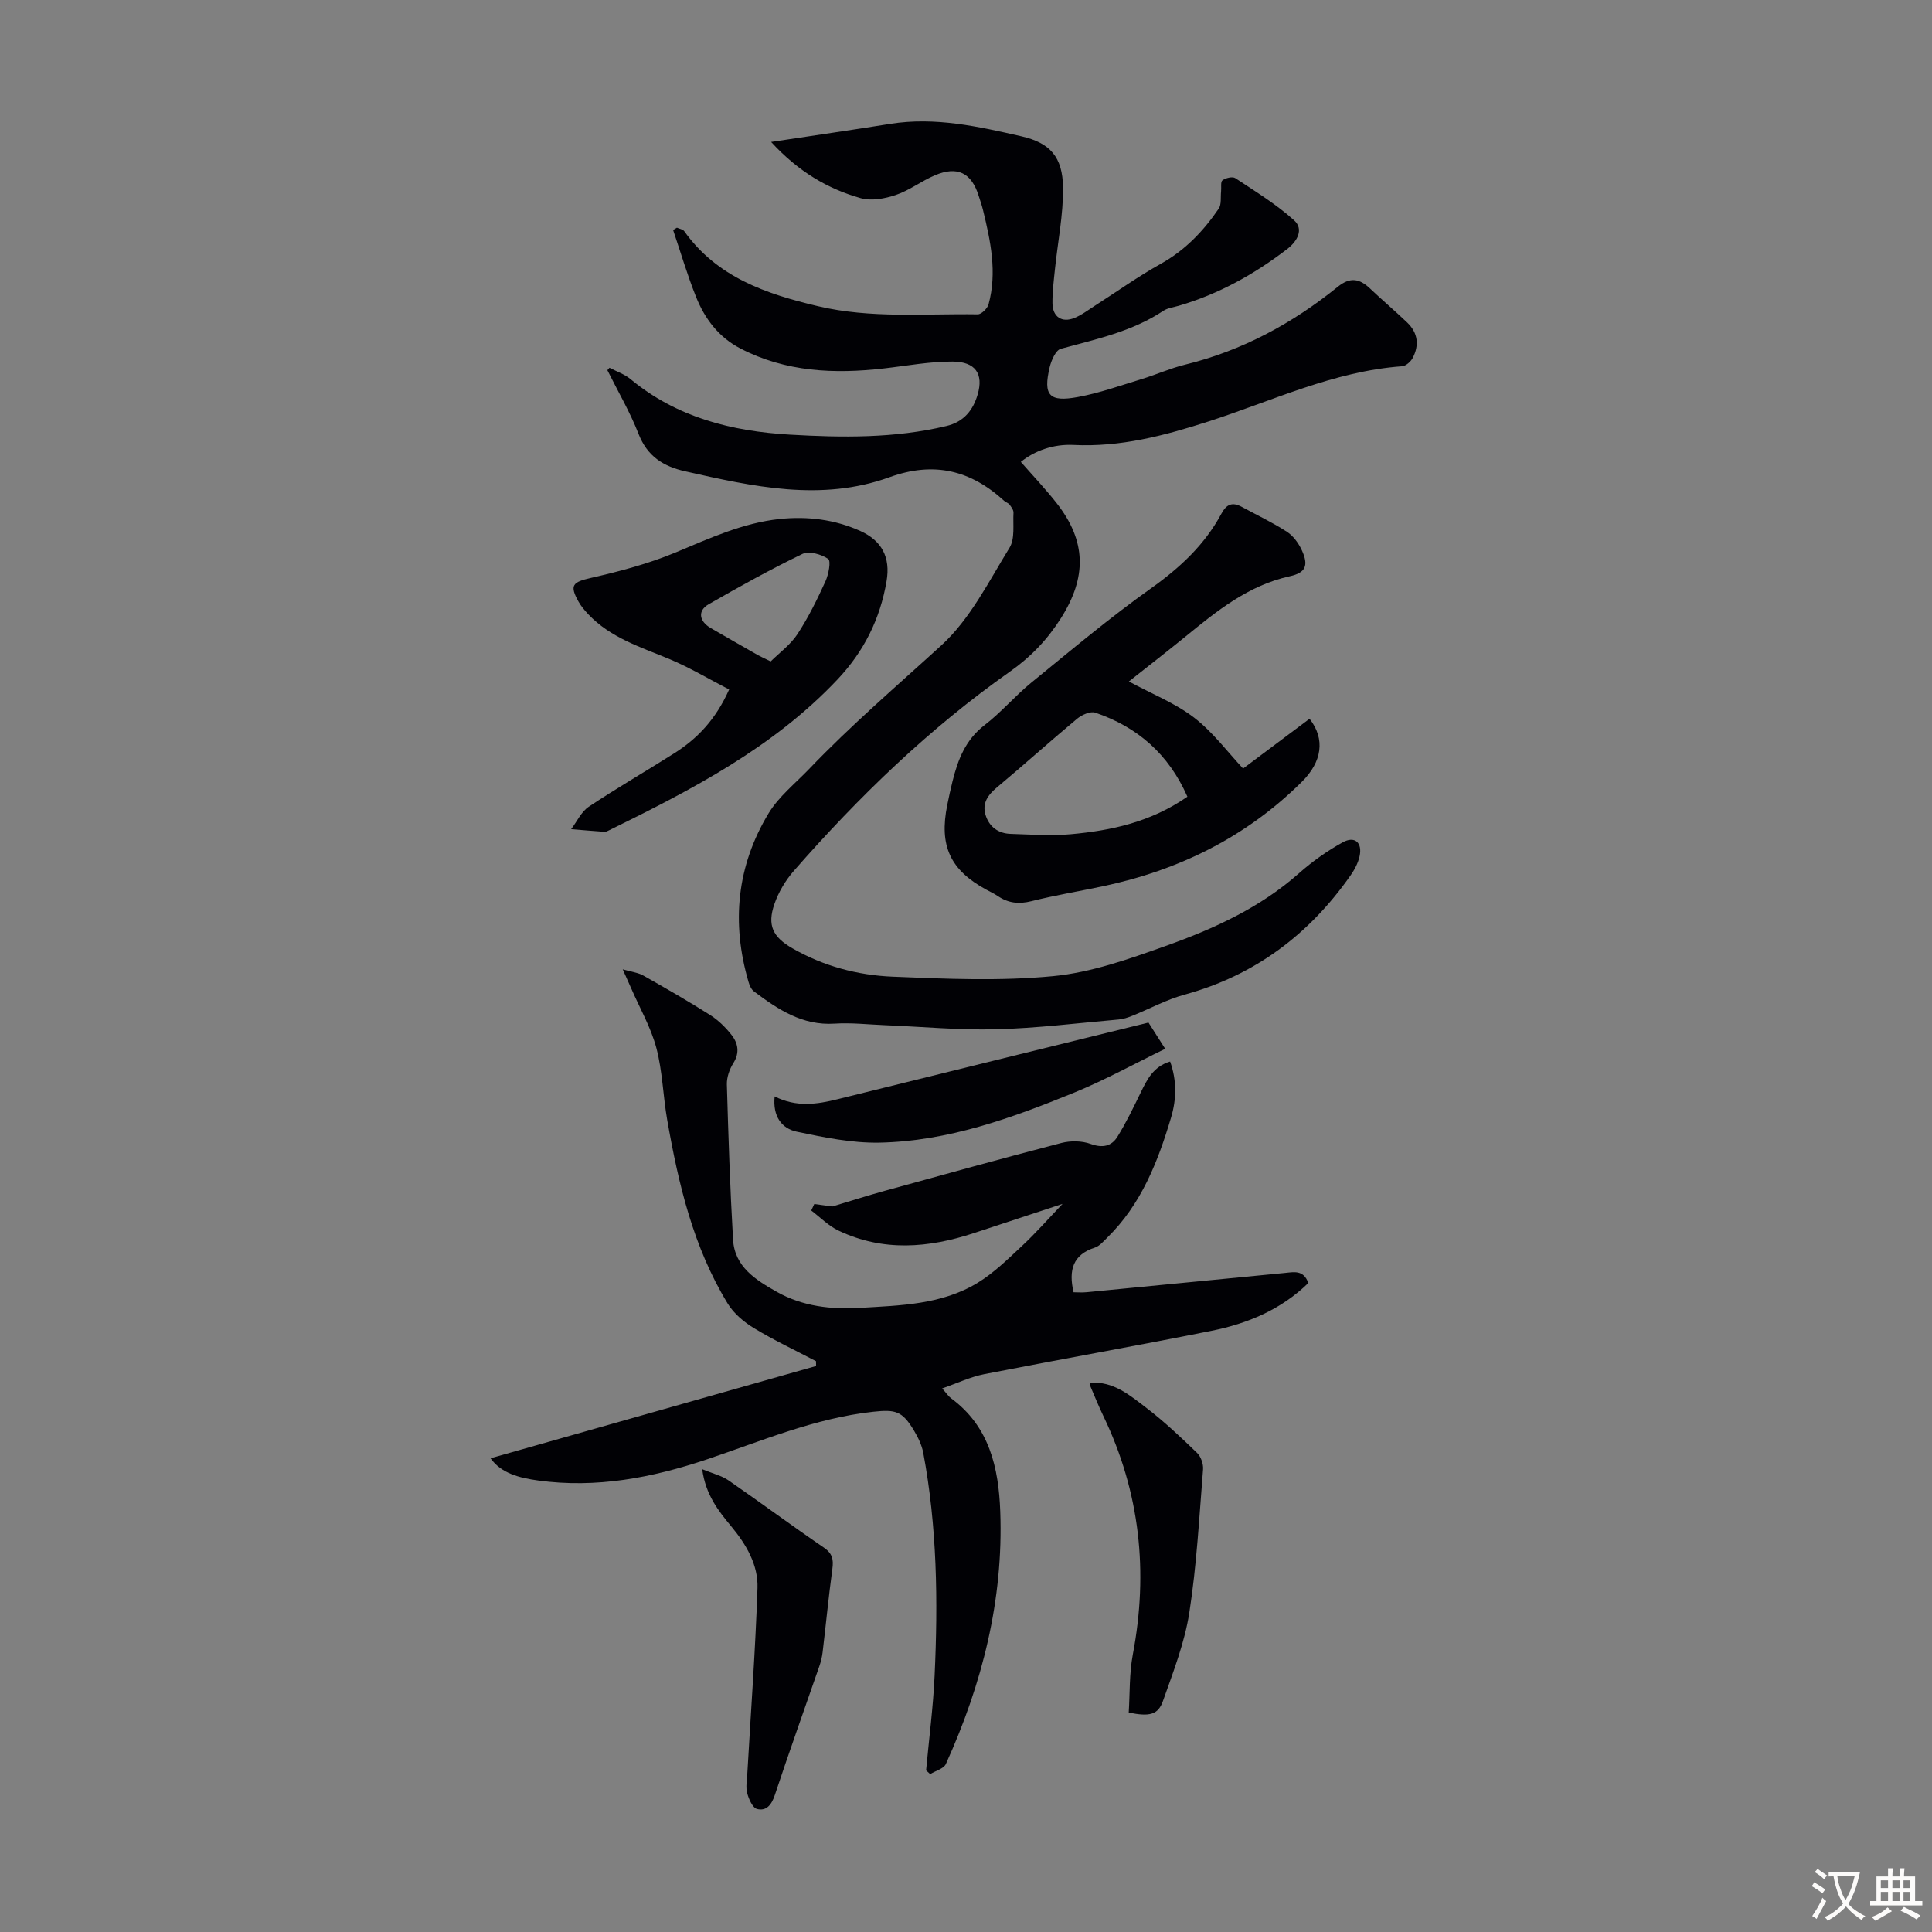 <svg enable-background="new 0 0 400 400" viewBox="0 0 400 400" xmlns="http://www.w3.org/2000/svg"><rect x="0" y="0" width="400" height="400" fill="#808080" stroke="none"/><g fill="#010105"><path d="m126.19 76.14c1.46.77 3.11 1.32 4.36 2.36 9.59 7.95 20.98 10.79 33.01 11.49 10.84.63 21.69.77 32.39-1.79 3.65-.87 5.53-3.32 6.47-6.55 1.23-4.23-.46-6.76-5.15-6.79-4.76-.03-9.52.88-14.28 1.42-10.26 1.17-20.29.75-29.7-4.13-4.5-2.33-7.39-6.17-9.2-10.73-1.8-4.51-3.17-9.19-4.73-13.8.26-.16.52-.32.79-.48.51.23 1.23.33 1.51.72 6.8 9.53 16.89 12.98 27.68 15.53 10.97 2.59 22.04 1.52 33.08 1.69.77.01 2.02-1.22 2.25-2.08 1.8-6.61.42-13.08-1.15-19.52-.24-.98-.58-1.93-.88-2.89-1.49-4.81-4.41-6.29-9.1-4.29-2.77 1.18-5.24 3.11-8.06 4.06-2.28.77-5.09 1.29-7.3.66-6.82-1.94-12.86-5.46-18.53-11.63 8.82-1.33 16.73-2.48 24.63-3.74 9.3-1.49 18.26.53 27.19 2.57 5.93 1.36 8.54 4.26 8.62 10.61.06 5.64-1.1 11.3-1.68 16.95-.24 2.33-.54 4.68-.51 7.02.04 2.8 1.93 4.07 4.52 3.04 1.53-.61 2.89-1.67 4.3-2.57 4.52-2.89 8.91-6.03 13.59-8.64 5.05-2.81 8.84-6.78 12.01-11.43.6-.89.36-2.36.49-3.56.09-.8-.14-1.99.29-2.31.67-.49 2.07-.83 2.65-.45 4.17 2.76 8.49 5.4 12.18 8.73 2.04 1.84.7 4.32-1.44 5.96-6.81 5.22-14.19 9.33-22.46 11.74-1.07.31-2.28.45-3.17 1.04-6.48 4.31-13.92 5.87-21.24 7.87-1.05.29-1.96 2.4-2.3 3.81-1.37 5.84-.12 7.28 5.89 6.16 4.48-.83 8.82-2.39 13.2-3.72 2.99-.91 5.87-2.22 8.9-2.96 11.84-2.89 22.26-8.53 31.66-16.13 2.57-2.08 4.51-1.71 6.69.36 2.51 2.39 5.17 4.63 7.68 7.03 2.22 2.12 2.54 4.69 1.14 7.35-.4.76-1.4 1.65-2.19 1.71-14.19 1.03-26.93 7.2-40.18 11.46-9.13 2.93-18.17 5.31-27.84 4.83-4.23-.21-8.1 1.23-10.92 3.51 2.5 2.86 5.09 5.58 7.4 8.52 6.2 7.89 6.27 15.35.93 23.8-2.81 4.45-6.26 8.05-10.53 11.06-16.75 11.79-31.36 25.94-44.81 41.31-1.72 1.97-3.16 4.4-4.01 6.86-1.52 4.39-.33 6.82 3.7 9.14 6.44 3.71 13.53 5.59 20.8 5.89 11.05.46 22.21.94 33.18-.11 7.89-.75 15.7-3.53 23.25-6.22 9.98-3.55 19.63-7.93 27.73-15.12 2.73-2.42 5.79-4.58 8.98-6.35 2.52-1.41 4.15.05 3.51 2.9-.31 1.37-1.02 2.73-1.84 3.9-8.57 12.26-19.83 20.73-34.4 24.72-3.73 1.02-7.2 2.93-10.82 4.38-.91.37-1.88.69-2.85.77-8.45.74-16.89 1.8-25.35 2.02-7.66.2-15.35-.54-23.03-.85-3.46-.14-6.94-.54-10.38-.32-6.71.44-11.76-2.96-16.72-6.68-.56-.42-.91-1.25-1.12-1.97-3.58-12.23-2.43-24.01 4.17-34.91 2.1-3.46 5.49-6.15 8.35-9.13 8.67-9.07 18.18-17.21 27.43-25.65 5.92-5.41 9.78-13.18 14.09-20.19 1.16-1.88.68-4.81.82-7.26.03-.54-.45-1.17-.82-1.67-.25-.34-.77-.46-1.09-.76-6.95-6.36-14.55-8.24-23.78-4.9-14.12 5.1-28.25 1.93-42.28-1.23-4.51-1.01-7.84-3.1-9.65-7.73-1.77-4.55-4.28-8.82-6.46-13.21.13-.16.29-.33.44-.5z"/><path d="m101.56 301.92c22.56-6.39 44.98-12.75 67.4-19.1 0-.33 0-.67-.01-1-4.3-2.26-8.72-4.33-12.86-6.85-2.09-1.27-4.19-3.04-5.44-5.1-7.12-11.66-10.18-24.73-12.51-37.99-.87-4.96-.97-10.09-2.25-14.92-1.13-4.25-3.41-8.2-5.19-12.29-.48-1.11-.98-2.21-1.77-3.98 1.83.53 3.17.67 4.25 1.28 4.67 2.64 9.32 5.31 13.85 8.18 1.66 1.05 3.16 2.52 4.39 4.07 1.37 1.73 1.79 3.7.41 5.89-.8 1.27-1.38 2.94-1.34 4.41.31 10.72.66 21.44 1.28 32.14.33 5.64 4.73 8.36 9.07 10.81 5.34 3.01 11.23 3.67 17.23 3.31 8.37-.5 16.91-.66 24.33-5.18 3.38-2.06 6.29-4.94 9.21-7.66 2.84-2.65 5.41-5.58 8.38-8.69-6.29 2.08-12.31 4.06-18.33 6.04-9.42 3.11-18.84 3.89-28.08-.52-2.06-.98-3.76-2.74-5.62-4.15.21-.45.42-.89.63-1.34 1.47.2 2.94.4 3.73.51 3.91-1.17 7.38-2.29 10.89-3.25 12.16-3.35 24.32-6.73 36.54-9.9 1.9-.49 4.24-.46 6.06.2 2.46.89 4.31.49 5.54-1.49 1.81-2.91 3.3-6.04 4.81-9.13 1.33-2.73 2.63-5.41 6.1-6.44 1.41 3.94 1.32 7.82.2 11.58-2.73 9.16-6.18 17.99-13.22 24.88-.79.77-1.59 1.75-2.56 2.06-4.55 1.46-5.48 4.66-4.41 9.25.78 0 1.74.08 2.69-.01 13.69-1.32 27.37-2.67 41.06-3.99 1.85-.18 3.89-.69 4.85 2.09-5.56 5.44-12.5 8.38-19.99 9.88-15.66 3.14-31.4 5.91-47.08 8.98-2.87.56-5.6 1.87-8.74 2.96.96 1.07 1.33 1.66 1.85 2.04 7.94 5.83 9.85 14.42 10.18 23.41.68 18.34-3.73 35.7-11.26 52.31-.45.98-2.13 1.4-3.24 2.09-.28-.26-.57-.52-.85-.77.6-6.54 1.46-13.07 1.76-19.63.72-15.44.52-30.86-2.35-46.12-.3-1.6-1.07-3.19-1.92-4.61-2.44-4.07-3.83-4.39-8.46-3.89-12.05 1.32-23.07 6.05-34.39 9.85-11.35 3.81-22.91 6.04-34.96 4.38-3.94-.54-7.66-1.5-9.86-4.6z"/><path d="m233.72 141.09c4.81 2.6 9.59 4.48 13.51 7.49 3.91 3.01 6.96 7.15 10.14 10.54 4.98-3.73 9.38-7.03 13.76-10.31 3.33 4.25 2.54 8.95-1.58 13.04-11.53 11.45-25.47 18.32-41.25 21.65-4.92 1.04-9.89 1.86-14.76 3.08-2.6.65-4.8.41-6.97-1.07-.73-.5-1.56-.87-2.34-1.3-7.51-4.07-9.83-9.09-8.11-17.55.33-1.64.68-3.28 1.09-4.91 1.12-4.49 2.69-8.6 6.63-11.62 3.45-2.64 6.3-6.05 9.68-8.8 8.15-6.64 16.22-13.43 24.78-19.52 5.97-4.25 11.1-9 14.56-15.43 1.09-2.03 2.3-2.49 4.24-1.44 3.13 1.7 6.37 3.23 9.35 5.16 1.32.85 2.42 2.38 3.09 3.84 1.42 3.1.82 4.64-2.48 5.36-8.66 1.9-15.2 7.25-21.79 12.63-3.7 3.01-7.47 5.93-11.55 9.16zm12.12 23.86c-3.88-8.81-10.32-14.43-19.07-17.4-1.02-.35-2.79.45-3.76 1.25-5.59 4.65-10.98 9.53-16.56 14.18-1.9 1.59-3.15 3.28-2.41 5.73.76 2.49 2.65 3.87 5.26 3.94 4.12.12 8.28.44 12.37.07 8.37-.76 16.54-2.48 24.17-7.77z"/><path d="m150.96 142.75c-4.23-2.18-8.14-4.53-12.3-6.27-5.98-2.5-12.22-4.4-16.85-9.29-.76-.81-1.5-1.68-2.04-2.64-1.91-3.42-1.19-4.04 2.57-4.9 5.93-1.35 11.9-2.93 17.51-5.26 7.03-2.93 13.92-6.13 21.58-6.94 5.74-.6 11.39.09 16.69 2.48 4.4 1.99 6.29 5.39 5.43 10.41-1.32 7.75-4.65 14.51-10.16 20.34-13.34 14.13-30.2 22.83-47.28 31.22-.3.15-.64.34-.94.32-2.31-.16-4.61-.36-6.92-.55 1.2-1.57 2.09-3.6 3.64-4.64 5.76-3.84 11.76-7.31 17.61-11.01 4.84-3.05 8.67-7.02 11.46-13.27zm8.6-5.81c1.81-1.79 4.09-3.44 5.54-5.65 2.26-3.44 4.09-7.18 5.8-10.93.65-1.43 1.18-4.23.56-4.65-1.41-.96-3.96-1.69-5.34-1.02-6.61 3.19-13.04 6.77-19.41 10.42-2.3 1.32-1.99 3.5.42 4.91 3.28 1.91 6.58 3.78 9.87 5.66.58.32 1.19.58 2.56 1.26z"/><path d="m160.38 227c4.51 2.29 8.77 1.64 13.07.57 21.35-5.29 42.71-10.54 64.33-15.86 1.04 1.63 2.03 3.19 3.46 5.43-6.45 3.13-12.49 6.48-18.84 9.07-12.95 5.28-26.15 10.08-40.32 10.36-5.71.11-11.51-1.09-17.14-2.27-3.12-.67-4.98-3.19-4.56-7.3z"/><path d="m145.38 304.18c2.25.93 4.04 1.34 5.44 2.31 6.62 4.57 13.08 9.37 19.72 13.9 1.81 1.23 2.06 2.48 1.79 4.45-.78 5.74-1.33 11.51-2.02 17.27-.12.99-.36 1.97-.69 2.91-3.07 8.87-6.24 17.71-9.2 26.62-.67 2.02-1.75 3.38-3.68 2.89-.92-.24-1.71-2.04-2.04-3.28-.33-1.23-.06-2.64.02-3.97.73-12.83 1.68-25.65 2.11-38.49.16-4.8-2.32-9.02-5.39-12.72-2.7-3.26-5.34-6.56-6.06-11.89z"/><path d="m233.69 354.57c.25-3.94.1-8.08.85-12.04 3.24-17.12 1.49-33.55-6.08-49.31-.97-2.01-1.8-4.08-2.68-6.13-.08-.19-.04-.43-.07-.8 4.82-.35 8.22 2.6 11.61 5.18 3.72 2.84 7.15 6.09 10.52 9.34.8.77 1.33 2.3 1.24 3.42-.8 9.91-1.32 19.88-2.85 29.68-.97 6.2-3.32 12.23-5.43 18.2-1.02 2.93-2.76 3.34-7.11 2.46z"/></g><path d="m377.9 391.2c-.2.3-.4.5-.6.8-.7-.6-1.4-1-2.2-1.5.2-.3.4-.5.5-.8.6.4 1.4.8 2.3 1.5zm-1.8 6.1c-.2-.2-.5-.4-.9-.6.4-.6.8-1.2 1.2-1.9s.7-1.3.9-1.9c.3.3.5.5.8.7-.7 1.3-1.4 2.6-2 3.7zm2.2-9c-.3.3-.5.5-.6.8-.6-.6-1.3-1.1-2-1.5.3-.3.5-.5.6-.7.6.5 1.3.9 2 1.4zm.3.2v-.9h2 4.5c-.3 1.3-.6 2.5-1 3.6s-.9 2.1-1.4 3c.4.5 1 1 1.6 1.4s1.2.8 1.9 1.1c-.3.2-.5.4-.8.8-.4-.3-1-.7-1.6-1.2s-1.2-1.1-1.6-1.6c-.5.6-1.1 1.1-1.7 1.6s-1.4.9-2.1 1.4c-.1-.3-.3-.5-.7-.8.6-.2 1.2-.5 1.9-1s1.4-1.1 2-1.8c-.5-.8-.9-1.6-1.2-2.5s-.6-2-.8-3.2c-.4.1-.7.1-1 .1zm2.5 2.7c.3 1 .7 1.7 1 2.2.3-.5.6-1.1 1-2s.6-1.9.9-3h-3.2-.4c.1.9.3 1.8.7 2.8z" fill="#fcfbfa"/><path d="m396.5 388.5v1.5 3.6h1.5v.9c-.4 0-1 0-1.7 0h-7.9c-.5 0-.9 0-1.2 0v-.9h1.3v-3.5c0-.7 0-1.2 0-1.6h2.4c0-.8 0-1.4 0-1.7h1c0 .3-.1.8-.1 1.7h1.5c0-.8 0-1.4 0-1.7h1c0 .3-.1.9-.1 1.7zm-8.2 9.2c-.2-.3-.5-.5-.8-.8.8-.3 1.4-.6 1.9-.9s1-.7 1.4-1.1c.3.3.6.5.9.8-1.6 1-2.8 1.6-3.4 2zm2.6-6.8v-1.6h-1.5v1.6zm0 2.7v-1.9h-1.5v1.9zm2.4-2.7v-1.6h-1.5v1.6zm0 2.7v-1.9h-1.5v1.9zm.2 2 .7-.8c.4.2.9.5 1.6.8s1.3.7 1.8 1c-.3.3-.5.5-.8.8-.4-.3-1.5-1-3.3-1.8zm2-4.7v-1.6h-1.4v1.6zm0 2.7v-1.9h-1.4v1.9z" fill="#fcfbfa"/></svg>